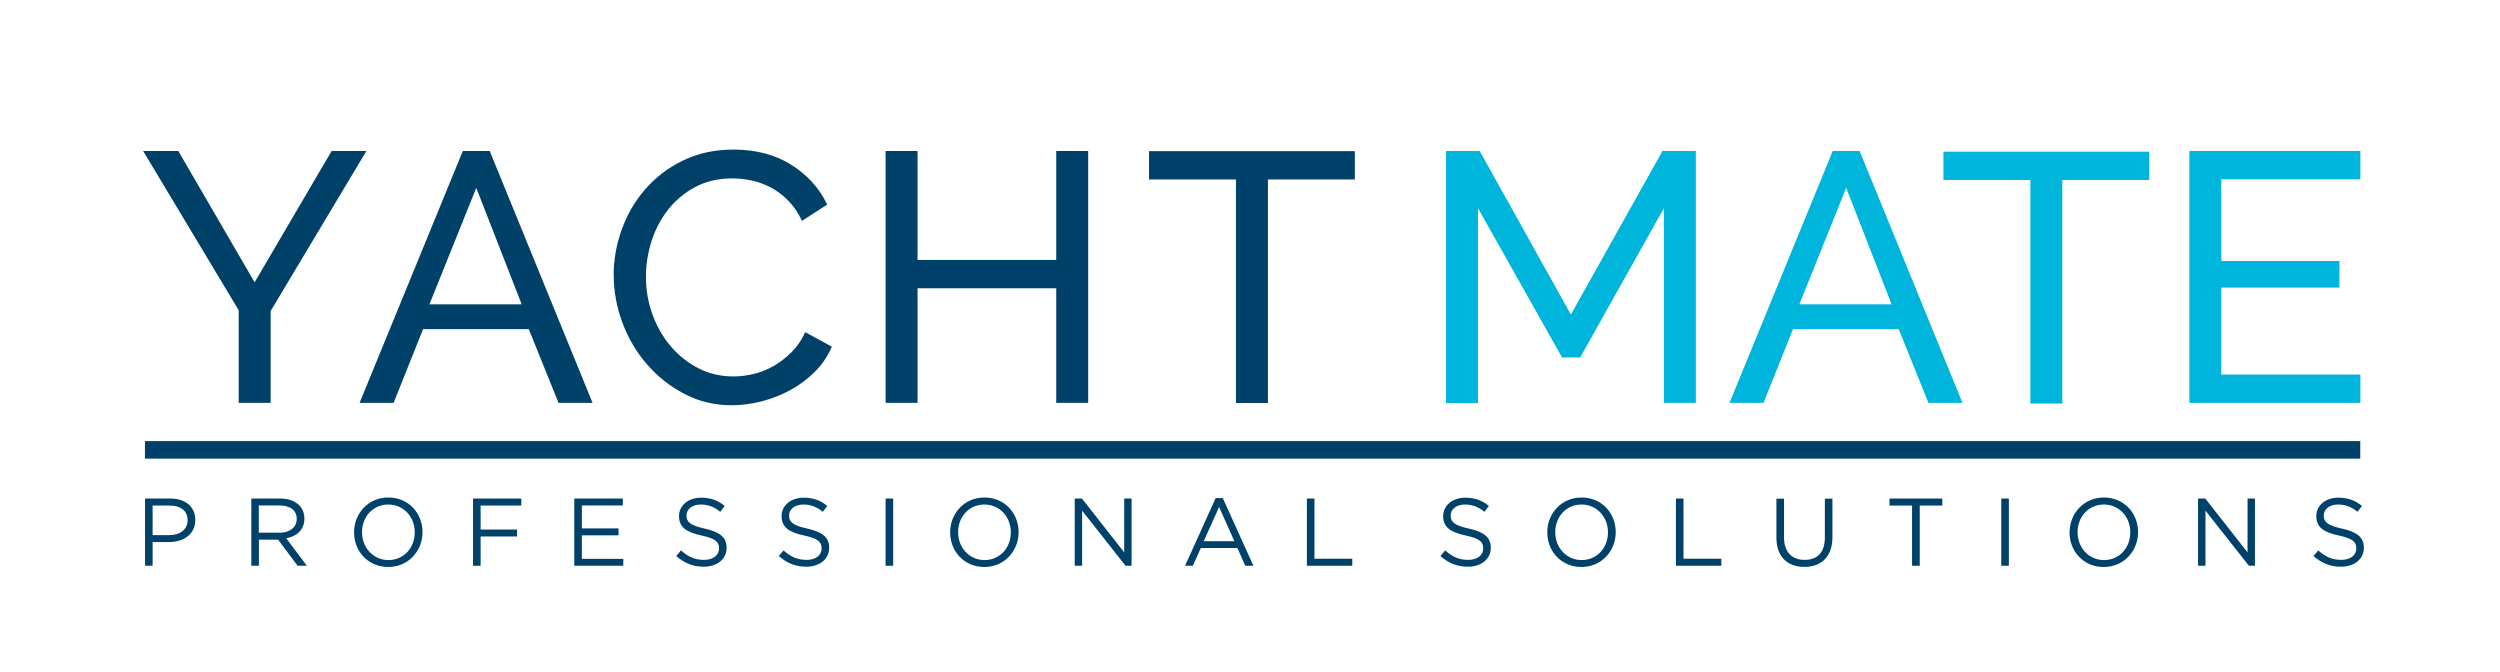 <?xml version="1.0" encoding="UTF-8"?><svg id="Layer_1" xmlns="http://www.w3.org/2000/svg" viewBox="0 0 263.72 70.87"><defs><style>.cls-1{fill:#004169;}.cls-2{fill:#00b5db;}</style></defs><path class="cls-1" d="M18.81,15.93l8.05,13.85,8.12-13.85h3.67l-10.1,16.88v9.69h-3.37v-9.77L15.1,15.93h3.71Z"/><path class="cls-1" d="M48.82,15.93h2.84l10.85,26.57h-3.59l-3.14-7.78h-11.15l-3.11,7.78h-3.59l10.89-26.57Zm6.21,16.17l-4.79-12.28-4.94,12.28h9.73Z"/><path class="cls-1" d="M64.73,29.03c0-1.6,.28-3.19,.84-4.77,.56-1.58,1.38-3.01,2.47-4.27,1.09-1.26,2.41-2.28,3.99-3.05,1.57-.77,3.36-1.16,5.35-1.16,2.37,0,4.4,.54,6.1,1.61,1.7,1.07,2.96,2.47,3.78,4.19l-2.66,1.72c-.4-.85-.88-1.56-1.44-2.13-.56-.57-1.17-1.03-1.83-1.38s-1.34-.6-2.04-.75c-.7-.15-1.38-.22-2.06-.22-1.47,0-2.78,.31-3.91,.92-1.14,.61-2.09,1.41-2.86,2.4-.77,.99-1.35,2.1-1.74,3.33-.39,1.24-.58,2.48-.58,3.72,0,1.4,.23,2.73,.69,3.99,.46,1.26,1.1,2.38,1.93,3.35s1.8,1.75,2.92,2.32c1.12,.57,2.35,.86,3.67,.86,.7,0,1.42-.09,2.15-.26,.74-.18,1.44-.46,2.11-.84,.67-.39,1.3-.87,1.89-1.46s1.07-1.29,1.44-2.11l2.81,1.53c-.43,1-1.02,1.88-1.78,2.64-.76,.76-1.62,1.4-2.58,1.93-.96,.52-1.98,.92-3.05,1.2-1.07,.27-2.12,.41-3.14,.41-1.82,0-3.49-.4-5.01-1.2-1.52-.8-2.84-1.84-3.95-3.13-1.11-1.28-1.97-2.74-2.58-4.38-.61-1.63-.92-3.3-.92-5Z"/><path class="cls-1" d="M114.79,15.93v26.57h-3.37v-12.09h-14.63v12.09h-3.37V15.93h3.37v11.49h14.63V15.93h3.37Z"/><path class="cls-1" d="M142.92,18.93h-9.17v23.58h-3.37V18.93h-9.17v-2.99h21.71v2.99Z"/><path class="cls-2" d="M175.52,42.5V21.96l-8.83,15.75h-1.91l-8.87-15.75v20.55h-3.37V15.93h3.55l9.62,17.25,9.66-17.25h3.52v26.57h-3.37Z"/><path class="cls-2" d="M193.33,15.93h2.84l10.85,26.57h-3.59l-3.14-7.78h-11.15l-3.11,7.78h-3.59l10.89-26.57Zm6.21,16.17l-4.79-12.28-4.94,12.28h9.73Z"/><path class="cls-2" d="M226.72,18.99h-9.17v23.58h-3.37V18.99h-9.17v-2.99h21.71v2.99Z"/><path class="cls-2" d="M248.99,39.51v2.99h-18.04V15.93h18.04s0,2.99,0,2.99h-14.67v8.61h12.46v2.81h-12.46v9.17h14.67Z"/><g><path class="cls-1" d="M15.3,52.59h2.65c1.6,0,2.65,.85,2.65,2.25v.02c0,1.53-1.27,2.32-2.78,2.32h-1.72v2.5h-.8v-7.09Zm2.55,3.86c1.17,0,1.94-.63,1.94-1.56v-.02c0-1.01-.76-1.54-1.9-1.54h-1.79v3.12h1.75Z"/><path class="cls-1" d="M26.5,52.59h3.05c.87,0,1.57,.26,2.01,.71,.34,.34,.55,.84,.55,1.4v.02c0,1.17-.81,1.86-1.92,2.06l2.18,2.9h-.98l-2.05-2.75h-2.03v2.75h-.8v-7.09Zm2.98,3.61c1.06,0,1.82-.55,1.82-1.46v-.02c0-.87-.67-1.4-1.81-1.4h-2.19v2.87h2.18Z"/><path class="cls-1" d="M37.35,56.16v-.02c0-1.95,1.47-3.66,3.62-3.66s3.6,1.69,3.6,3.64t0,.02c0,1.95-1.47,3.67-3.62,3.67s-3.6-1.69-3.6-3.64Zm6.4,0v-.02c0-1.61-1.17-2.92-2.79-2.92s-2.77,1.3-2.77,2.91v.02c0,1.61,1.17,2.93,2.79,2.93s2.77-1.3,2.77-2.91Z"/><path class="cls-1" d="M49.9,52.59h5.09v.74h-4.29v2.53h3.84v.73h-3.84v3.09h-.8v-7.09Z"/><path class="cls-1" d="M60.58,52.59h5.12v.73h-4.32v2.42h3.87v.73h-3.87v2.48h4.37v.73h-5.17v-7.09Z"/><path class="cls-1" d="M71.34,58.65l.5-.59c.74,.67,1.45,1,2.43,1s1.58-.51,1.58-1.2v-.02c0-.66-.35-1.03-1.84-1.35-1.63-.35-2.38-.88-2.38-2.04v-.02c0-1.11,.98-1.93,2.33-1.93,1.03,0,1.77,.29,2.49,.87l-.47,.62c-.66-.54-1.32-.77-2.05-.77-.92,0-1.51,.51-1.51,1.14v.02c0,.67,.36,1.04,1.92,1.38,1.58,.35,2.31,.92,2.31,2v.02c0,1.21-1.01,2-2.42,2-1.12,0-2.05-.38-2.9-1.13Z"/><path class="cls-1" d="M82.16,58.65l.5-.59c.74,.67,1.45,1,2.43,1s1.58-.51,1.58-1.2v-.02c0-.66-.35-1.03-1.84-1.35-1.63-.35-2.38-.88-2.38-2.04v-.02c0-1.11,.98-1.93,2.33-1.93,1.03,0,1.77,.29,2.49,.87l-.47,.62c-.66-.54-1.32-.77-2.05-.77-.92,0-1.51,.51-1.51,1.14v.02c0,.67,.36,1.04,1.92,1.38,1.58,.35,2.31,.92,2.31,2v.02c0,1.21-1.01,2-2.42,2-1.12,0-2.05-.38-2.9-1.13Z"/><path class="cls-1" d="M93.42,52.59h.8v7.09h-.8v-7.09Z"/><path class="cls-1" d="M100.23,56.16v-.02c0-1.95,1.47-3.66,3.62-3.66s3.6,1.69,3.6,3.64t0,.02c0,1.95-1.47,3.67-3.62,3.67s-3.6-1.69-3.6-3.64Zm6.4,0v-.02c0-1.61-1.17-2.92-2.79-2.92s-2.77,1.3-2.77,2.91v.02c0,1.61,1.17,2.93,2.79,2.93s2.77-1.3,2.77-2.91Z"/><path class="cls-1" d="M113.38,52.59h.75l4.46,5.68v-5.68h.78v7.09h-.64l-4.58-5.81v5.81h-.78v-7.09Z"/><path class="cls-1" d="M128.24,52.54h.75l3.23,7.14h-.86l-.83-1.87h-3.86l-.84,1.87h-.82l3.23-7.14Zm1.97,4.55l-1.61-3.61-1.62,3.61h3.23Z"/><path class="cls-1" d="M137.86,52.59h.8v6.35h3.99v.74h-4.79v-7.09Z"/><path class="cls-1" d="M151.95,58.65l.5-.59c.74,.67,1.45,1,2.43,1s1.58-.51,1.58-1.2v-.02c0-.66-.35-1.03-1.84-1.35-1.63-.35-2.38-.88-2.38-2.04v-.02c0-1.11,.98-1.93,2.33-1.93,1.03,0,1.77,.29,2.49,.87l-.47,.62c-.66-.54-1.32-.77-2.05-.77-.92,0-1.51,.51-1.51,1.14v.02c0,.67,.36,1.04,1.92,1.38,1.58,.35,2.31,.92,2.31,2v.02c0,1.21-1.01,2-2.42,2-1.12,0-2.05-.38-2.9-1.13Z"/><path class="cls-1" d="M163.22,56.16v-.02c0-1.95,1.47-3.66,3.62-3.66s3.6,1.69,3.6,3.64t0,.02c0,1.95-1.47,3.67-3.62,3.67s-3.6-1.69-3.6-3.64Zm6.4,0v-.02c0-1.61-1.17-2.92-2.79-2.92s-2.77,1.3-2.77,2.91v.02c0,1.61,1.17,2.93,2.79,2.93s2.77-1.3,2.77-2.91Z"/><path class="cls-1" d="M176.79,52.59h.8v6.35h3.99v.74h-4.79v-7.09Z"/><path class="cls-1" d="M187.39,56.72v-4.12h.8v4.07c0,1.53,.81,2.39,2.17,2.39s2.14-.79,2.14-2.34v-4.12h.8v4.06c0,2.07-1.18,3.14-2.96,3.14s-2.95-1.07-2.95-3.08Z"/><path class="cls-1" d="M201.7,53.33h-2.38v-.74h5.57v.74h-2.38v6.35h-.81v-6.35Z"/><path class="cls-1" d="M211.11,52.59h.8v7.09h-.8v-7.09Z"/><path class="cls-1" d="M218.32,56.16v-.02c0-1.95,1.47-3.66,3.62-3.66s3.6,1.69,3.6,3.64t0,.02c0,1.95-1.47,3.67-3.63,3.67s-3.6-1.69-3.6-3.64Zm6.4,0v-.02c0-1.61-1.17-2.92-2.79-2.92s-2.77,1.3-2.77,2.91v.02c0,1.61,1.17,2.93,2.79,2.93s2.77-1.3,2.77-2.91Z"/><path class="cls-1" d="M231.88,52.59h.75l4.46,5.68v-5.68h.78v7.09h-.64l-4.58-5.81v5.81h-.78v-7.09Z"/><path class="cls-1" d="M244.05,58.65l.5-.59c.74,.67,1.45,1,2.43,1s1.58-.51,1.58-1.2v-.02c0-.66-.35-1.03-1.84-1.35-1.63-.35-2.38-.88-2.38-2.04v-.02c0-1.11,.98-1.93,2.33-1.93,1.03,0,1.77,.29,2.49,.87l-.47,.62c-.66-.54-1.32-.77-2.05-.77-.92,0-1.51,.51-1.51,1.14v.02c0,.67,.36,1.04,1.92,1.38,1.58,.35,2.31,.92,2.31,2v.02c0,1.21-1.01,2-2.42,2-1.12,0-2.05-.38-2.9-1.13Z"/></g><rect class="cls-1" x="15.29" y="46.53" width="233.69" height="1.85"/></svg>